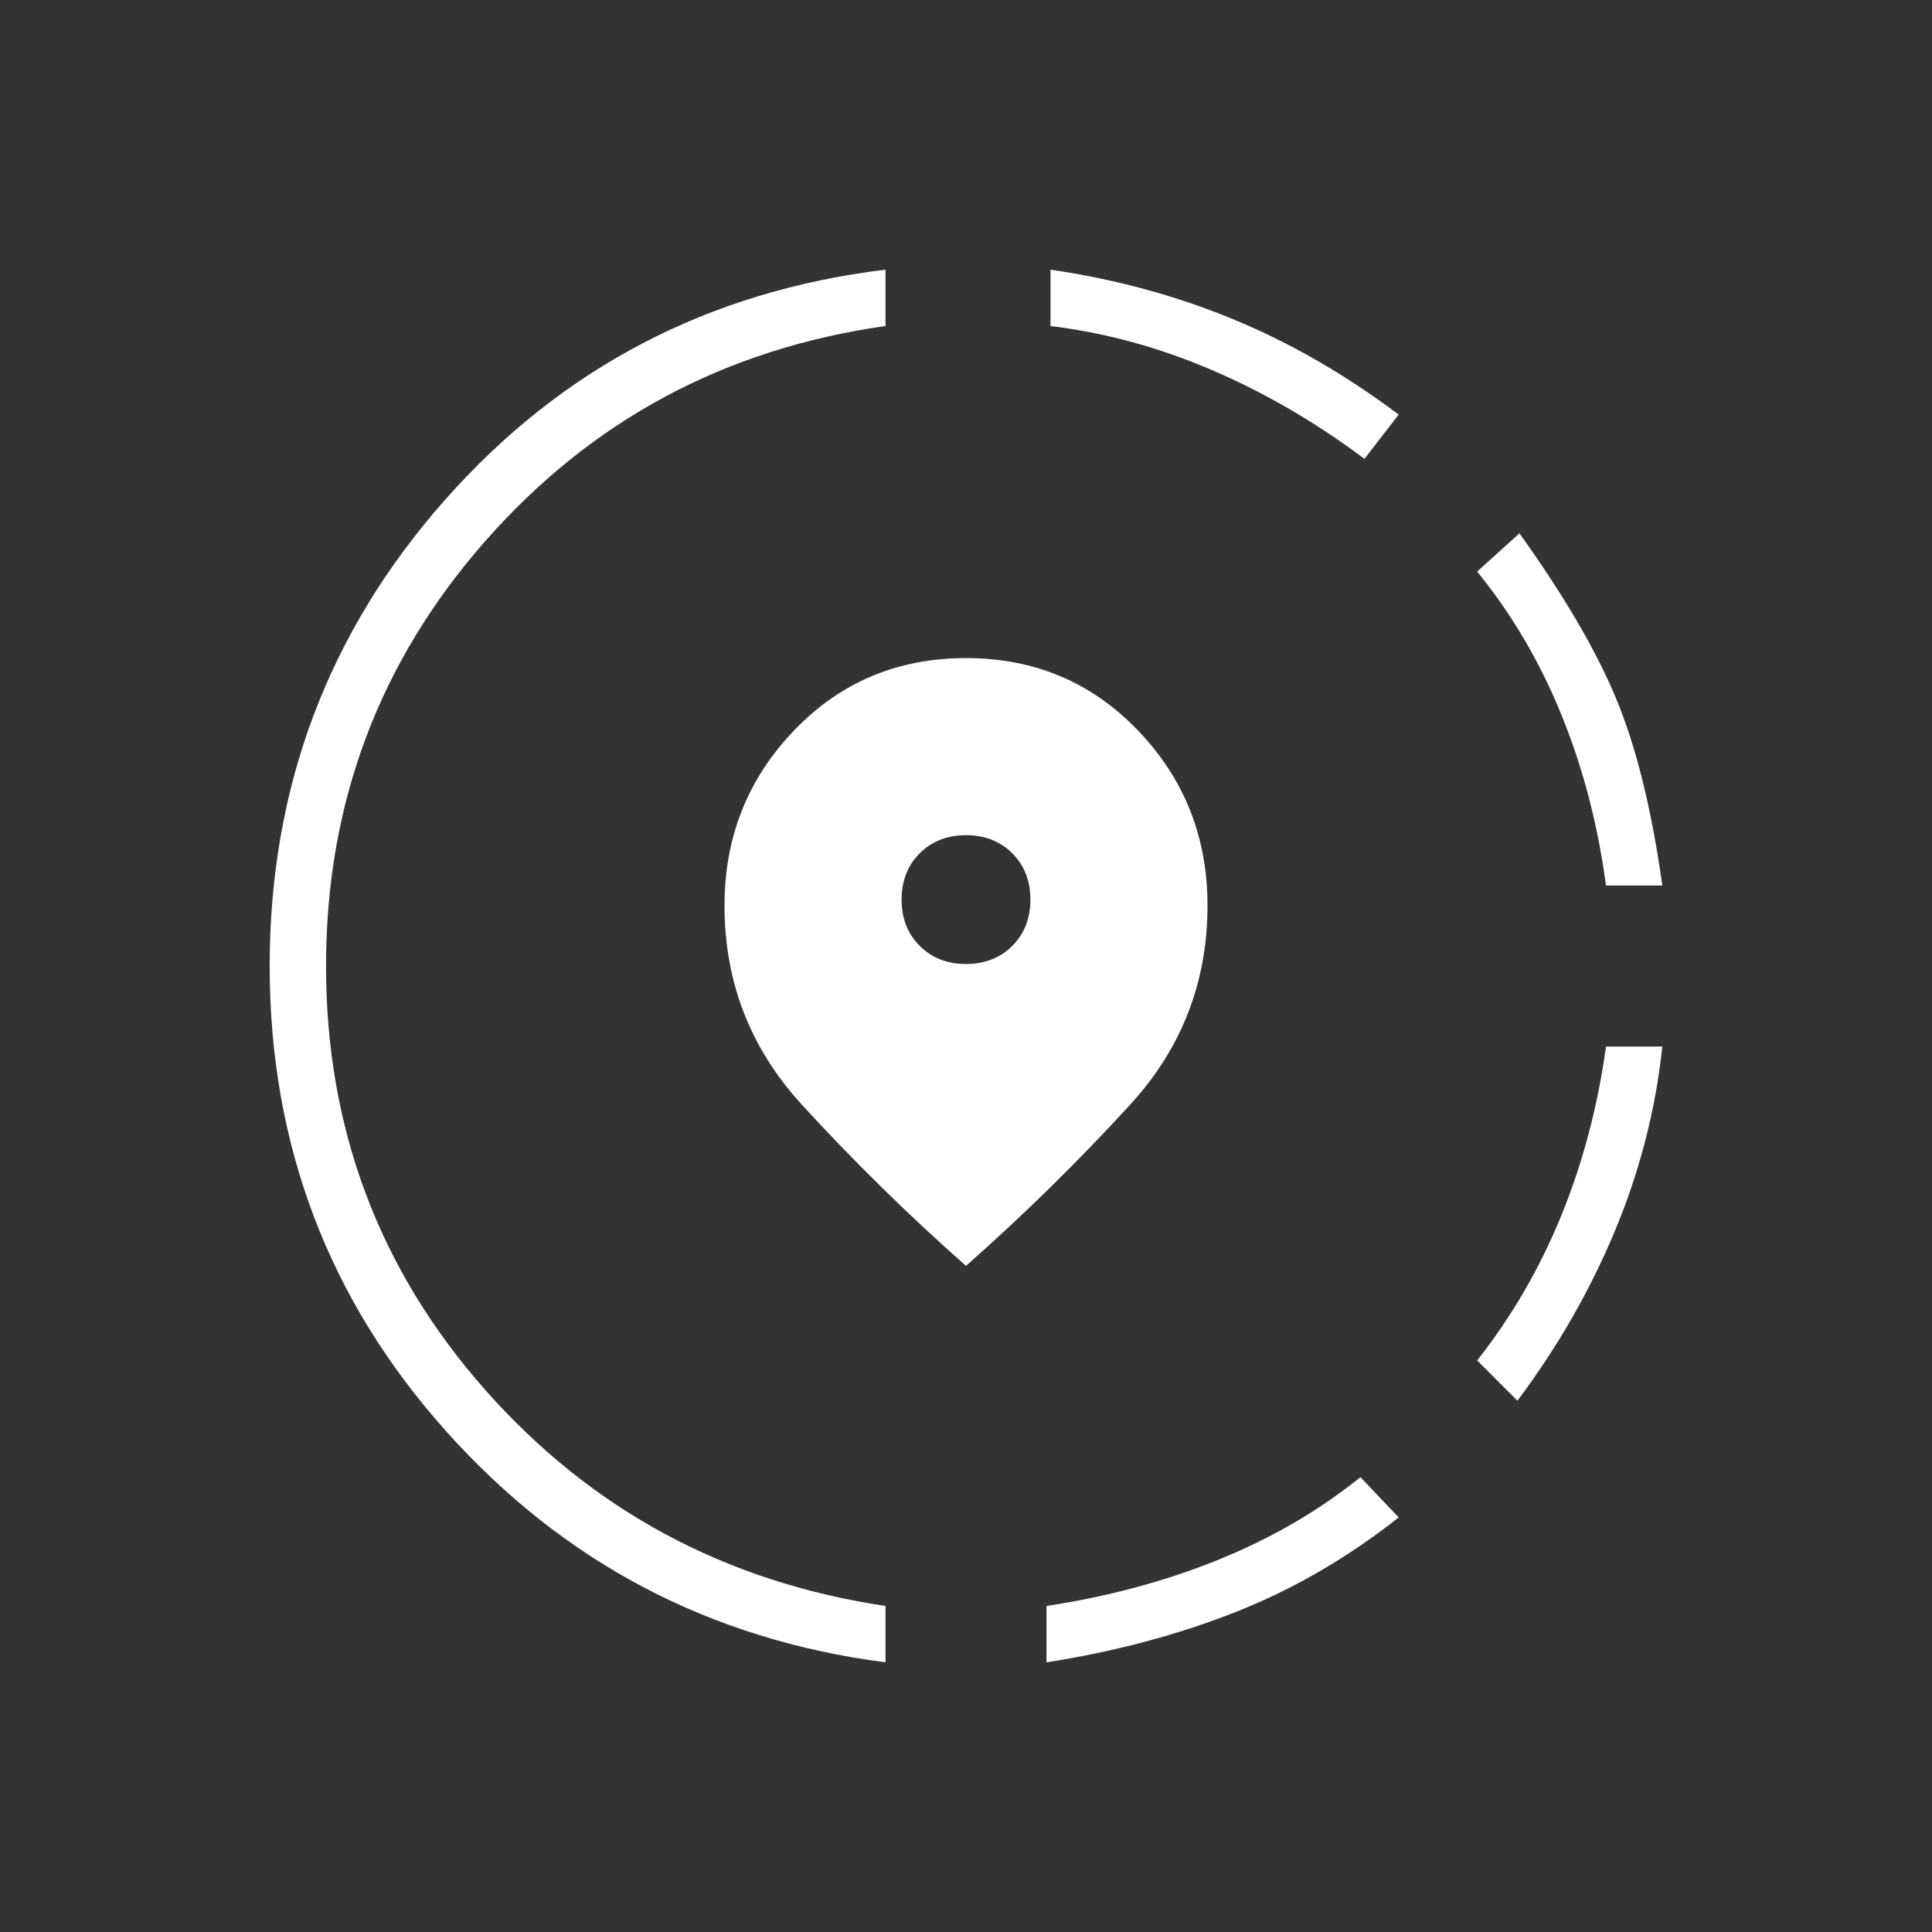 <svg width="24" height="24" viewBox="0 0 24 24" fill="none" xmlns="http://www.w3.org/2000/svg">
<rect x="0" y="0" width="24" height="24" fill="#333333" stroke="none"/>
<path d="M13 20.65V19.95C13.767 19.833 14.479 19.642 15.137 19.375C15.796 19.108 16.383 18.767 16.9 18.35L17.375 18.85C16.742 19.35 16.067 19.742 15.35 20.025C14.633 20.308 13.85 20.517 13 20.65ZM18.85 17.4L18.35 16.9C18.783 16.35 19.133 15.746 19.4 15.088C19.667 14.429 19.85 13.733 19.95 13H20.65C20.567 13.783 20.371 14.546 20.062 15.288C19.754 16.029 19.35 16.733 18.85 17.4ZM19.95 11C19.85 10.25 19.667 9.546 19.4 8.888C19.133 8.229 18.783 7.633 18.35 7.1L18.875 6.625C19.425 7.392 19.825 8.075 20.075 8.675C20.325 9.275 20.517 10.05 20.65 11H19.95ZM11 20.65C8.817 20.367 6.996 19.408 5.538 17.775C4.079 16.142 3.35 14.217 3.35 12C3.35 9.783 4.075 7.854 5.525 6.213C6.975 4.571 8.8 3.617 11 3.35V4.05C9 4.333 7.342 5.225 6.025 6.725C4.708 8.225 4.05 9.983 4.05 12C4.05 14.017 4.708 15.771 6.025 17.263C7.342 18.754 9 19.65 11 19.95V20.65ZM16.95 5.7C16.35 5.25 15.721 4.883 15.062 4.6C14.404 4.317 13.733 4.133 13.05 4.05V3.35C13.85 3.467 14.604 3.671 15.312 3.963C16.021 4.254 16.708 4.65 17.375 5.15L16.95 5.7ZM12 15.725C11.283 15.092 10.604 14.425 9.963 13.725C9.321 13.025 9 12.2 9 11.25C9 10.4 9.288 9.675 9.863 9.075C10.438 8.475 11.15 8.175 12 8.175C12.85 8.175 13.562 8.475 14.137 9.075C14.713 9.675 15 10.4 15 11.25C15 12.2 14.679 13.025 14.037 13.725C13.396 14.425 12.717 15.092 12 15.725ZM12 11.975C12.233 11.975 12.425 11.9 12.575 11.75C12.725 11.6 12.8 11.408 12.8 11.175C12.8 10.942 12.725 10.75 12.575 10.6C12.425 10.45 12.233 10.375 12 10.375C11.767 10.375 11.575 10.45 11.425 10.6C11.275 10.75 11.2 10.942 11.2 11.175C11.2 11.408 11.275 11.6 11.425 11.75C11.575 11.9 11.767 11.975 12 11.975Z" fill="white"/>
</svg>
